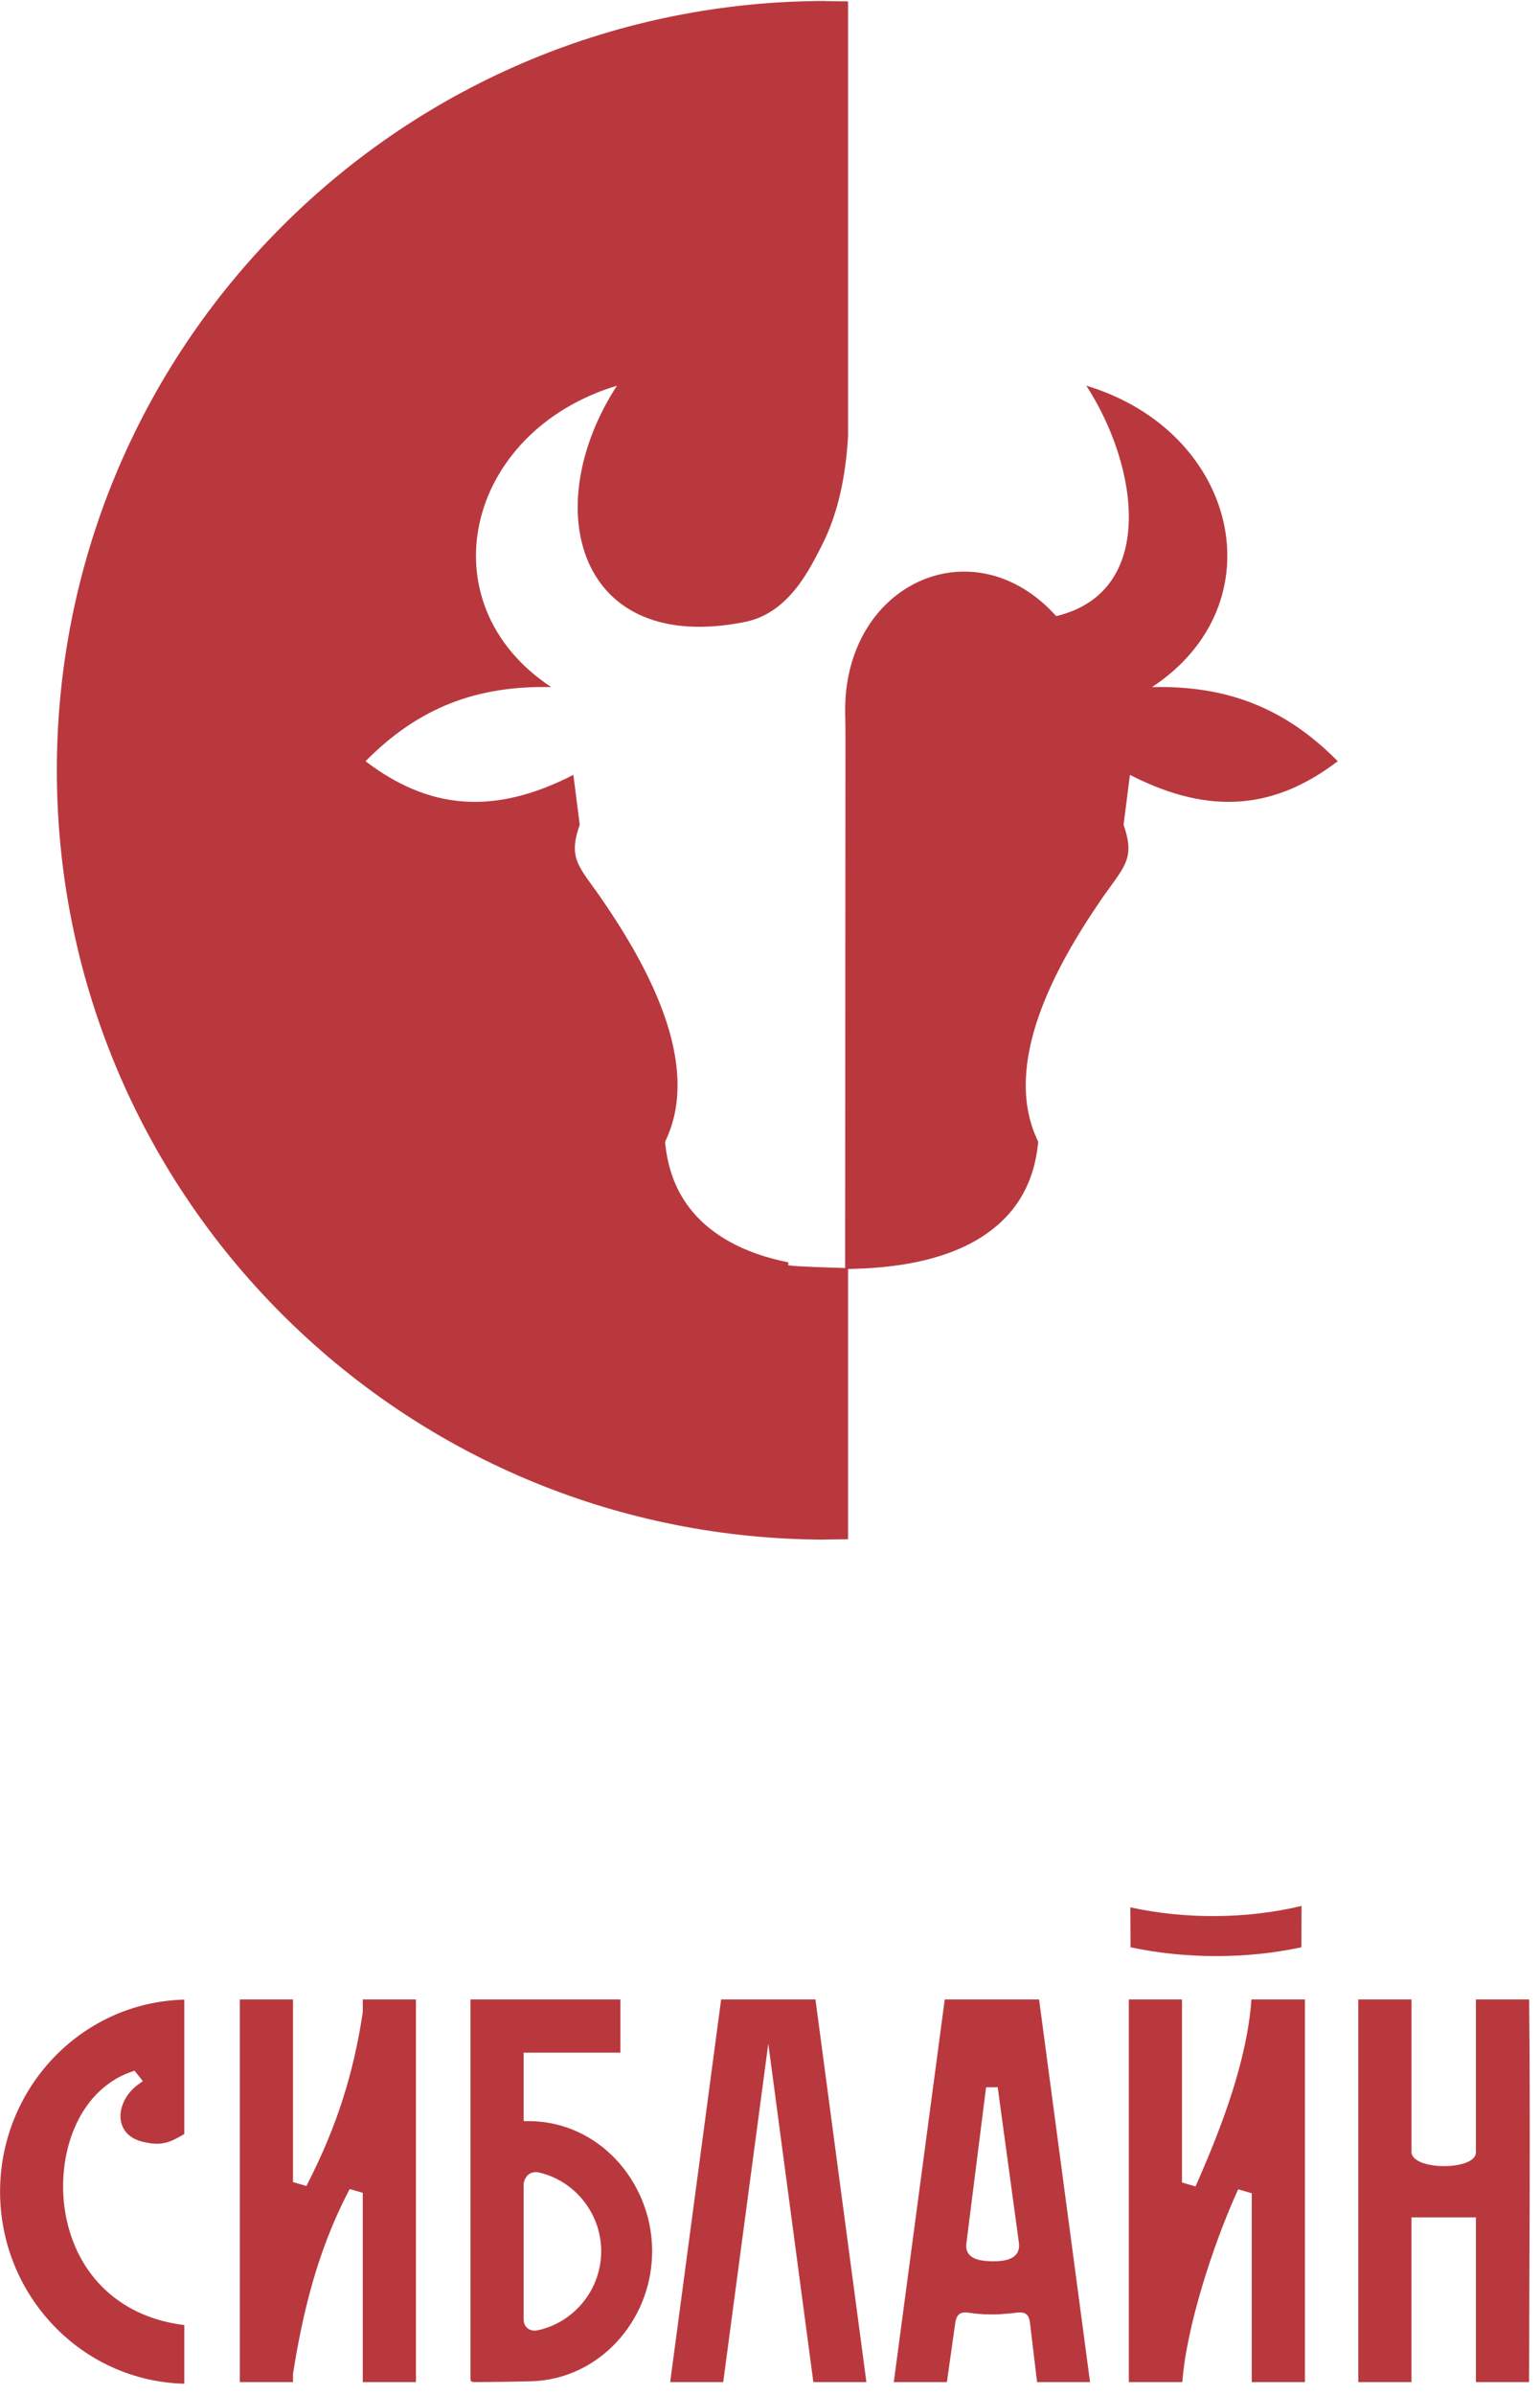 <svg width="110" height="171" viewBox="0 0 110 171" fill="none" xmlns="http://www.w3.org/2000/svg">
<path fill-rule="evenodd" clip-rule="evenodd" d="M17.131 142.746V170.064H20.927V169.475L20.933 169.438C21.65 164.932 22.71 160.703 24.797 156.628L24.976 156.28L25.913 156.552V170.064H29.71V142.746H25.913V143.658L25.907 143.693C25.25 148.056 24.057 151.776 22.064 155.712L21.887 156.062L20.927 155.783V142.746H17.131ZM97.022 142.746V170.064H100.819V158.303H105.423V170.064H109.221C109.232 160.93 109.318 151.875 109.224 142.746H105.423V153.662C105.423 154.984 100.82 154.97 100.82 153.625V142.746H97.022ZM80.63 142.746V170.064H84.453C84.74 166.074 86.689 160.208 88.273 156.676L88.442 156.299L89.412 156.583V170.064H93.209V142.746H89.386C89.089 147.06 87.272 151.815 85.562 155.714L85.395 156.094L84.427 155.812V142.746H80.63ZM13.165 170.18V165.99C8.884 165.481 5.705 162.769 4.761 158.475C4.018 155.095 4.87 150.787 7.849 148.693C8.294 148.381 8.777 148.129 9.288 147.945L9.606 147.831L10.199 148.571L9.808 148.864C8.218 150.06 7.999 152.538 10.425 152.955C11.603 153.215 12.252 152.899 13.165 152.349V142.761C13.14 142.759 13.117 142.759 13.105 142.759C5.73 142.98 0.005 149.135 0.005 156.469C0.005 163.846 5.791 169.987 13.165 170.18V170.18ZM80.755 139.02C84.671 139.859 89.04 139.863 92.956 139.02L92.966 136.068C89.074 137.009 84.647 137.027 80.74 136.169L80.755 139.02ZM74.22 142.746H67.482L63.843 170.064H67.635L68.232 165.846C68.368 164.887 68.951 165.087 69.615 165.164C70.043 165.214 70.437 165.232 70.869 165.233C71.319 165.234 71.75 165.198 72.196 165.155C72.823 165.093 73.457 164.883 73.568 165.812L74.076 170.064H77.86L74.22 142.746ZM69.028 160.153L70.434 149.015L71.264 149.011L72.776 160.094C72.941 161.305 71.754 161.454 70.861 161.439C70.027 161.425 68.885 161.287 69.028 160.153V160.153ZM58.246 142.746H51.51L47.869 170.064H51.658L54.878 145.901L58.097 170.064H61.886L58.246 142.746ZM44.313 142.746H33.603L33.603 169.786C33.591 170.053 33.717 170.064 33.968 170.064L36.147 170.041L37.865 170.007C42.746 169.91 46.461 165.754 46.577 160.972L46.581 160.726L46.578 160.48C46.462 155.698 42.757 151.495 37.869 151.433L37.402 151.428V146.543H44.313L44.313 142.746ZM37.414 155.83C37.553 155.255 37.958 154.966 38.552 155.11C41.017 155.709 42.807 157.89 42.935 160.429L42.941 160.577L42.943 160.727L42.941 160.881L42.935 161.017C42.804 163.602 40.943 165.818 38.408 166.364C37.848 166.484 37.401 166.143 37.401 165.571V155.885L37.414 155.83Z" fill="#B9383E"/>
<path fill-rule="evenodd" clip-rule="evenodd" d="M60.575 31.142V0.1L58.857 0.076L58.847 0.071C44.281 0.106 30.449 5.856 20.147 16.157C9.813 26.491 4.06 40.376 4.06 54.993C4.06 69.609 9.813 83.495 20.146 93.829C20.251 93.933 20.356 94.036 20.461 94.139L20.461 94.153H20.475C30.743 104.252 44.438 109.881 58.852 109.915L58.862 109.91L60.575 109.891V90.597L61.102 90.581C63.964 90.495 67.156 90.022 69.671 88.579C72.279 87.083 73.77 84.844 74.124 81.83L74.16 81.525L74.03 81.234C72.802 78.49 73.214 75.391 74.166 72.63C75.197 69.64 76.903 66.783 78.682 64.184C78.87 63.909 79.066 63.641 79.261 63.371C80.505 61.655 80.995 61.01 80.255 58.878L80.71 55.319C86.545 58.319 91.168 57.684 95.553 54.346C91.785 50.523 87.616 48.932 82.29 49.053C91.337 43.081 88.426 30.805 77.596 27.536C81.352 33.322 82.634 42.267 75.444 43.987C69.52 37.408 60.206 41.68 60.37 50.94C60.38 51.473 60.389 52.006 60.389 52.539L60.367 90.528L59.805 90.509C59.193 90.488 56.996 90.431 56.309 90.336L56.31 90.122C54.782 89.814 53.296 89.327 51.993 88.579C49.385 87.083 47.893 84.844 47.539 81.83L47.504 81.525L47.633 81.234C48.862 78.49 48.449 75.391 47.498 72.63C46.467 69.64 44.76 66.783 42.981 64.184C42.794 63.909 42.598 63.641 42.403 63.371C41.159 61.655 40.668 61.01 41.409 58.878L40.954 55.319C35.119 58.319 30.495 57.684 26.11 54.346C29.879 50.523 34.047 48.932 39.373 49.053C30.327 43.081 33.238 30.805 44.067 27.536C38.412 36.248 41.244 46.812 53.22 44.4C56.384 43.763 57.87 40.55 58.695 38.95C59.908 36.598 60.413 33.849 60.569 31.223L60.575 31.142Z" fill="#B9383E"/>
</svg>
